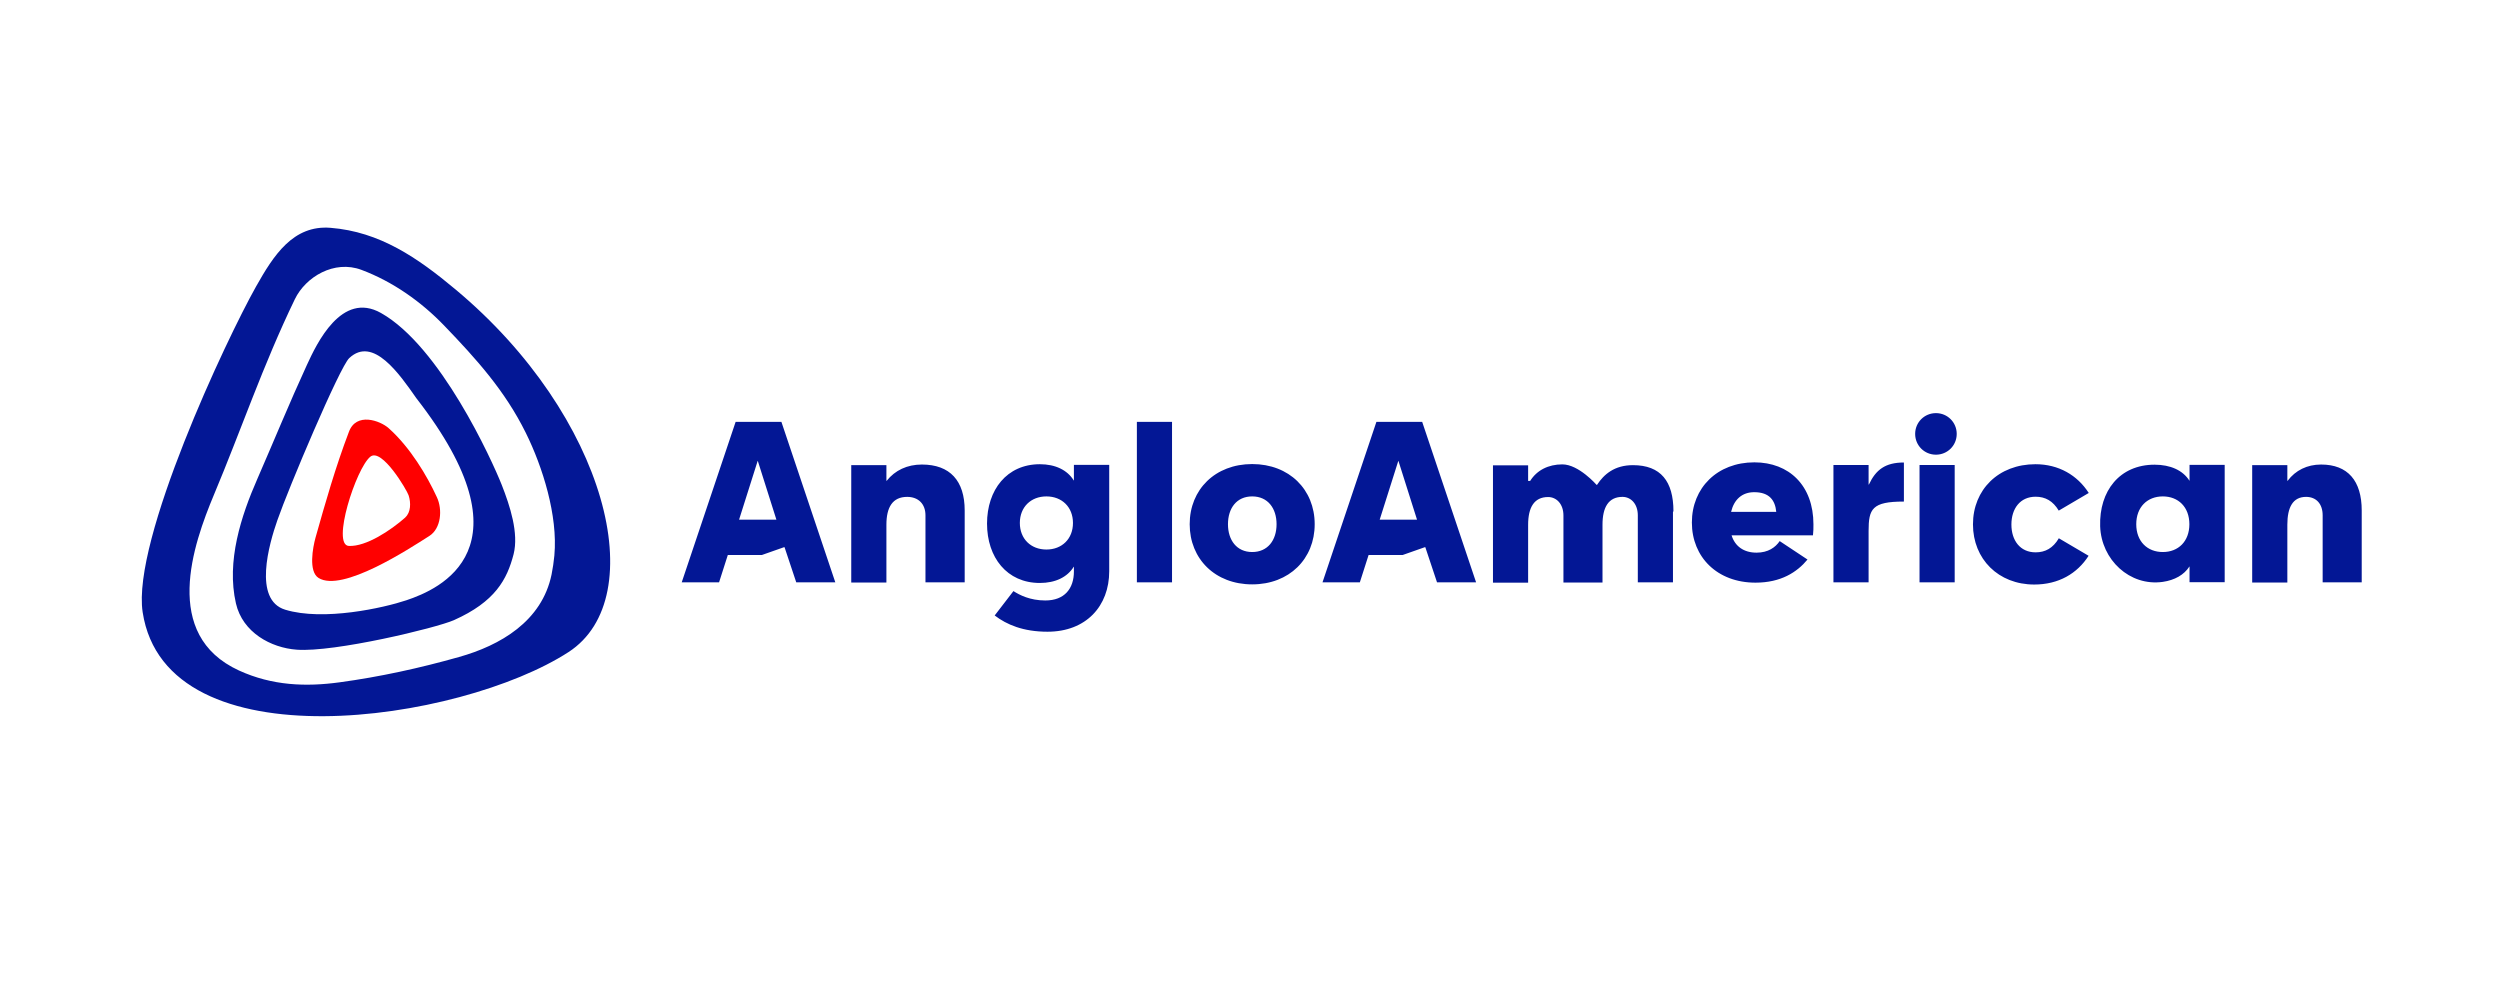 <svg xmlns="http://www.w3.org/2000/svg" id="Capa_1" viewBox="0 0 160 64"><defs><style>.cls-1{fill:red;}.cls-2{fill:#031795;}</style></defs><path class="cls-2" d="M29.16,18.53c-2.44-2.04-4.86-3.7-8.01-3.95-2.39-.19-3.64,1.76-4.77,3.77-1.89,3.36-7.95,16.23-7.25,20.83,1.51,9.86,20.34,7.04,27.26,2.55,5.35-3.48,2.48-15.09-7.23-23.2M35.48,35.55c-.04.41-.1.82-.18,1.22-.62,3-3.29,4.54-5.93,5.28-2.51.71-5.07,1.27-7.65,1.62-2.14.29-4.29.22-6.43-.76-4.96-2.28-2.93-8.06-1.6-11.24,1.73-4.12,3.14-8.3,5.18-12.52.69-1.43,2.52-2.53,4.26-1.88,2,.75,3.82,2.03,5.3,3.57,2.06,2.14,3.89,4.17,5.22,6.86,1.08,2.18,2.06,5.3,1.83,7.84M32.11,31.03c-.63-1.59-3.94-8.87-7.73-11-2.52-1.42-4.11,1.96-4.74,3.33-1.11,2.41-2.11,4.86-3.17,7.29-1.04,2.37-1.99,5.27-1.37,7.97.43,1.86,2.24,2.84,3.89,2.96,2.4.18,8.93-1.39,10.06-1.89,2.64-1.18,3.4-2.6,3.82-4.22.34-1.35-.23-3.09-.76-4.44M26,38.42c-1.43.48-5.3,1.35-7.75.6-2.06-.63-1.03-4.21-.5-5.72.71-2.05,3.99-9.81,4.6-10.38,1.53-1.44,3.22,1.03,4.3,2.57,7.49,9.63,1.48,12.22-.65,12.93M53.45,37.27h-2.49l-.75-2.25h-.03l-1.42.5h-2.18l-.56,1.75h-2.39l3.45-10.27h2.93l3.45,10.27ZM47.29,33.26h2.4l-1.19-3.76h-.01l-1.19,3.76ZM61.73,37.27h-2.5v-4.29c0-.74-.47-1.18-1.17-1.18-.94,0-1.33.67-1.33,1.78v3.7h-2.25v-7.51h2.25v1h.02c.53-.67,1.31-1.04,2.25-1.04,1.8,0,2.74,1.04,2.74,2.94v4.6h0ZM68.74,29.75h2.25v6.81c0,2.23-1.48,3.87-3.95,3.87-1.55,0-2.61-.45-3.38-1.04l1.2-1.56c.39.25,1.06.6,2.04.6,1.23,0,1.83-.76,1.83-1.86v-.3h-.01c-.41.67-1.18,1.04-2.17,1.04-2.11,0-3.38-1.64-3.38-3.8s1.27-3.8,3.38-3.8c.99,0,1.76.37,2.17,1.04h.01v-1h0ZM68.67,33.47c0-1.02-.71-1.7-1.7-1.7s-1.7.68-1.7,1.7.71,1.7,1.7,1.7c.99,0,1.7-.68,1.7-1.7M75.01,37.27h-2.25v-10.27h2.25v10.27h0ZM76.14,33.55c0-2.22,1.63-3.85,4-3.85s4,1.63,4,3.85-1.63,3.85-4,3.85-4-1.63-4-3.85M81.7,33.55c0-1.02-.56-1.78-1.56-1.78s-1.55.76-1.55,1.78.56,1.78,1.55,1.78,1.56-.75,1.56-1.78M94.46,37.27h-2.49l-.75-2.25h-.03l-1.42.5h-2.18l-.56,1.75h-2.39l3.45-10.27h2.93l3.45,10.27ZM88.29,33.26h2.4l-1.19-3.76h-.01l-1.19,3.76ZM107.07,32.76v4.51h-2.25v-4.29c0-.74-.45-1.18-.98-1.18-.9,0-1.28.67-1.28,1.78v3.7h-2.5v-4.29c0-.74-.45-1.18-.98-1.18-.9,0-1.28.67-1.28,1.78v3.7h-2.25v-7.51h2.25v1h.13c.43-.69,1.17-1.06,2.06-1.06,1.05,0,2.19,1.31,2.19,1.31h.03c.44-.67,1.11-1.26,2.3-1.26,1.78,0,2.59,1.04,2.59,2.95M116.08,34.26h-5.26c.22.71.79,1.11,1.6,1.11.74,0,1.21-.34,1.48-.74l1.78,1.18c-.67.81-1.7,1.48-3.33,1.48-2.44,0-4.07-1.63-4.07-3.85s1.63-3.85,4-3.85c2.22,0,3.78,1.48,3.78,3.97,0,.22,0,.46-.03.7M113.68,32.76c-.07-.74-.44-1.26-1.41-1.26-.77,0-1.29.46-1.48,1.26h2.89ZM121.84,32.1c-2.03,0-2.25.47-2.25,1.88v3.29h-2.25v-7.51h2.25v1.25h.02c.44-.94,1.04-1.41,2.24-1.41v2.5h0ZM122.57,27.77c0-.74.59-1.33,1.33-1.33s1.33.59,1.33,1.33-.59,1.33-1.33,1.33-1.33-.59-1.33-1.33M125.1,37.27h-2.25v-7.51h2.25v7.51ZM131.75,34.44l1.92,1.13c-.73,1.14-1.92,1.84-3.48,1.84-2.29,0-3.92-1.63-3.92-3.85s1.63-3.85,4-3.85c1.48,0,2.68.7,3.41,1.84l-1.92,1.13c-.37-.62-.86-.89-1.48-.89-.99,0-1.55.76-1.55,1.78s.56,1.78,1.55,1.78c.62,0,1.11-.27,1.48-.89M140.13,30.75v-1h2.25v7.51h-2.25v-1h-.01c-.34.53-.94.87-1.7.98-2.12.3-3.94-1.42-4.01-3.56-.07-2.26,1.25-3.94,3.48-3.94,1.02,0,1.81.36,2.23,1.02,0,0,.02,0,.02,0ZM140.12,33.55c0-1.1-.71-1.78-1.7-1.78s-1.7.68-1.7,1.78.71,1.78,1.7,1.78,1.7-.68,1.7-1.78M151.15,37.27h-2.5v-4.29c0-.74-.42-1.18-1.06-1.18-.85,0-1.2.67-1.2,1.78v3.7h-2.25v-7.51h2.25v1h.02c.5-.67,1.25-1.04,2.14-1.04,1.71,0,2.6,1.04,2.6,2.94v4.6h0Z"></path><path class="cls-1" d="M27.96,31.82c-.63-1.37-1.7-3.18-3.09-4.42-.54-.48-2.07-1.04-2.54.24-.85,2.23-1.51,4.54-2.14,6.78-.17.62-.46,2.16.2,2.57,1.51.94,5.77-1.85,7.09-2.69.75-.48.85-1.69.48-2.48M25.95,33.11c-.95.84-2.52,1.88-3.62,1.83-1.13-.04.45-4.96,1.37-5.71.74-.6,2.36,2.17,2.45,2.47.16.48.14,1.1-.21,1.41"></path></svg>